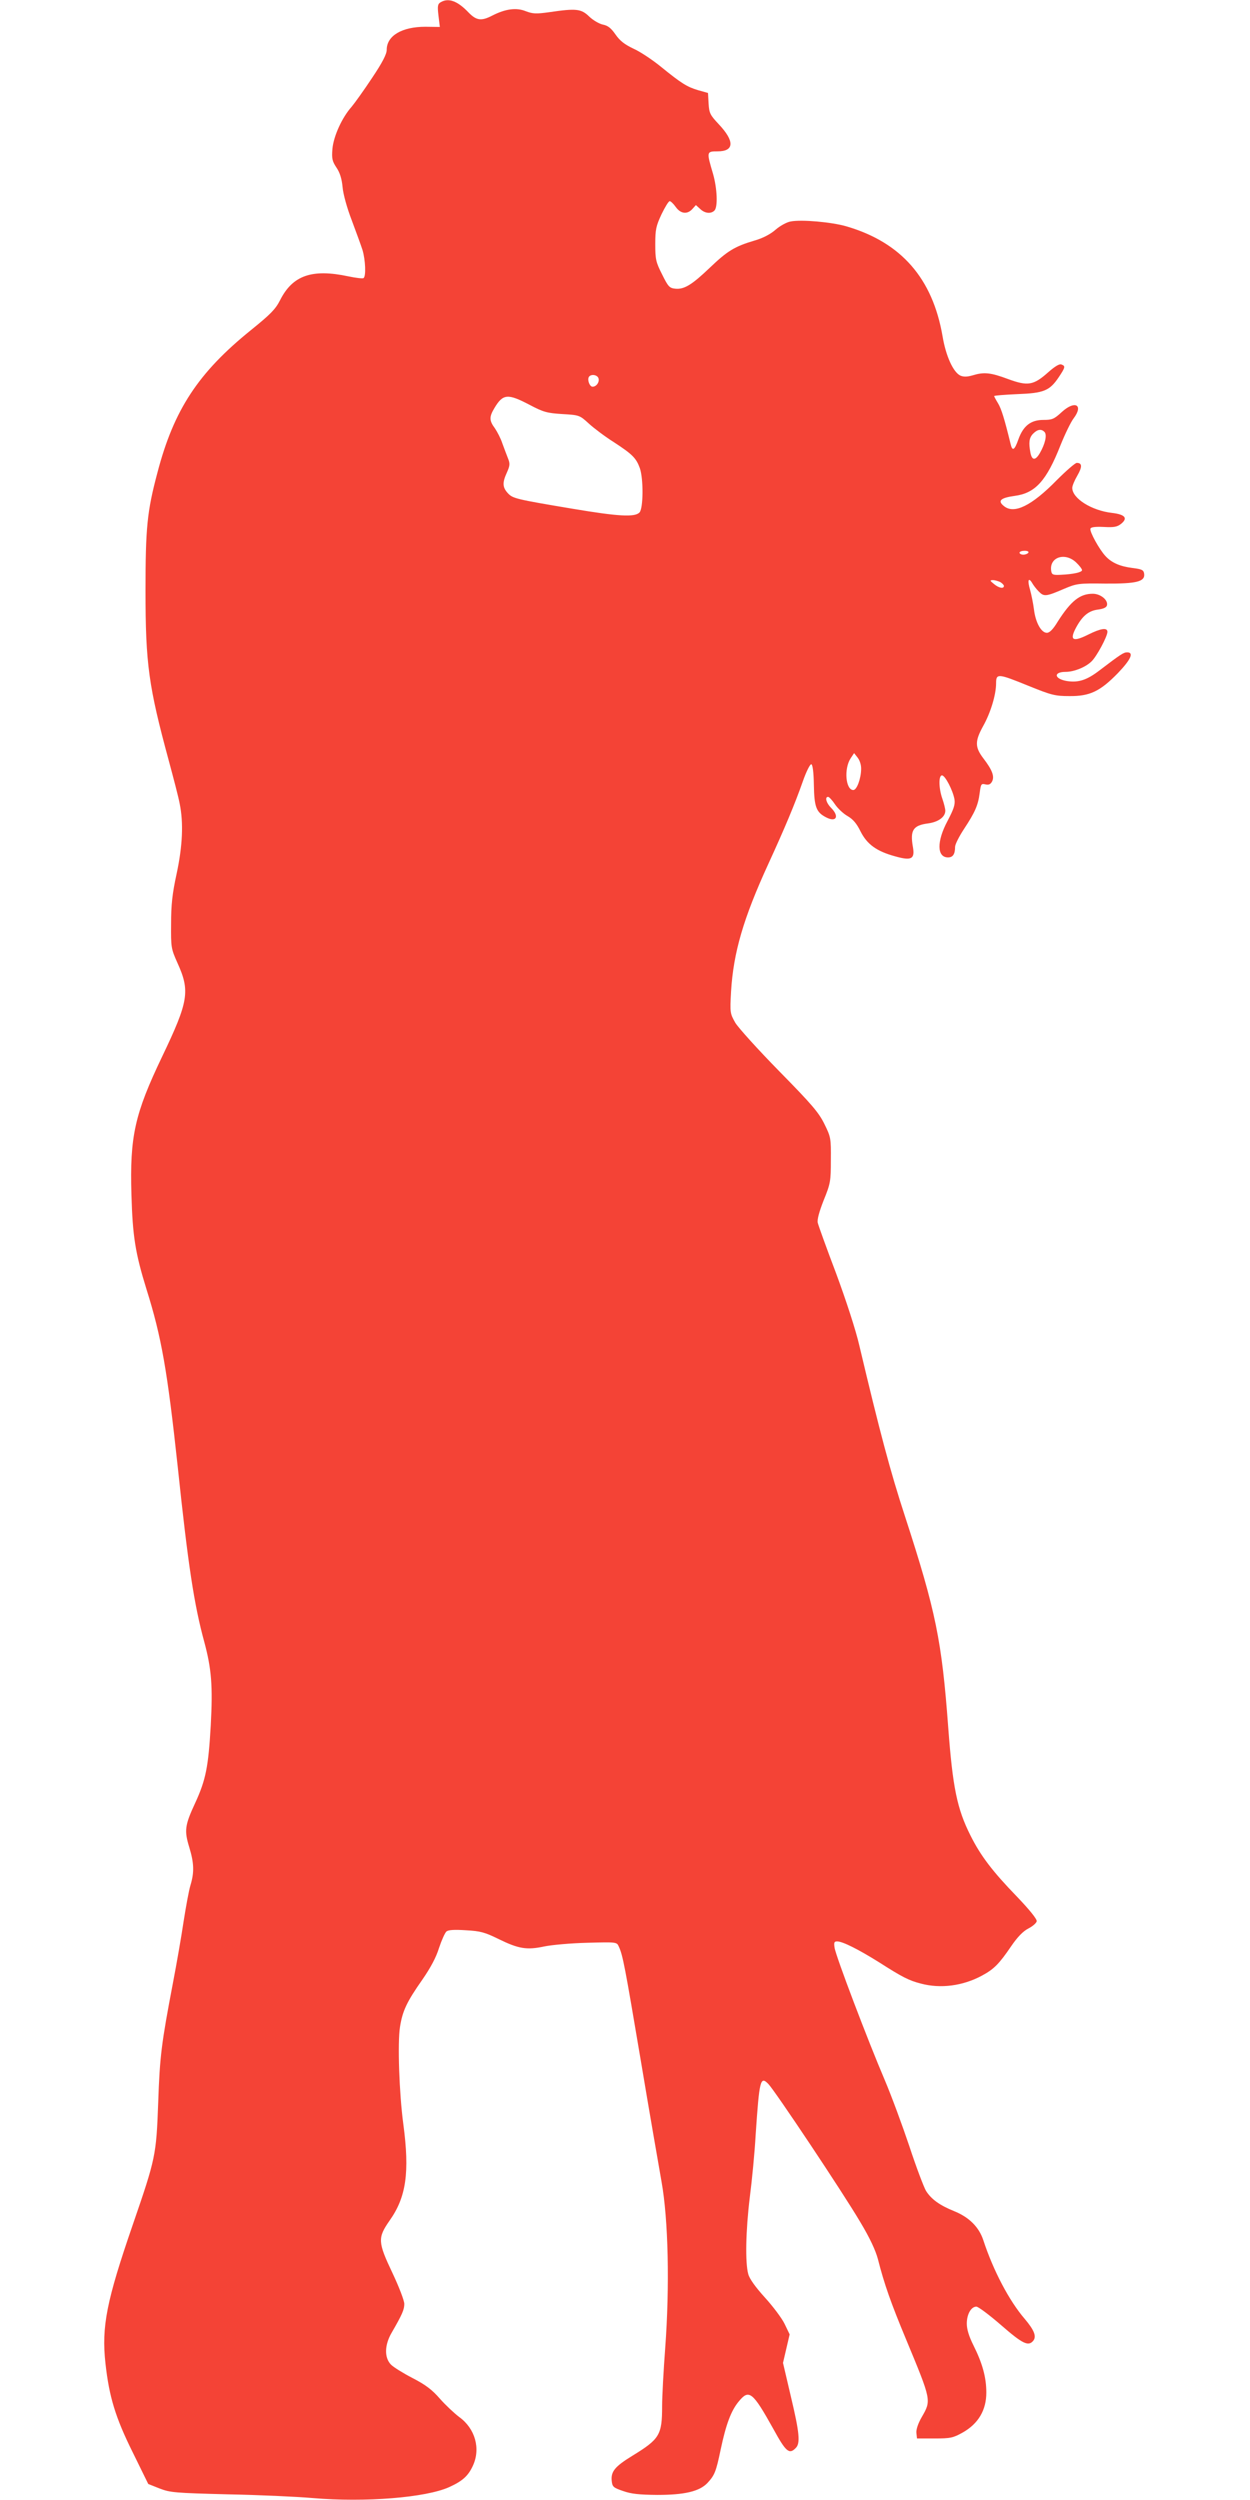 <?xml version="1.0" standalone="no"?>
<!DOCTYPE svg PUBLIC "-//W3C//DTD SVG 20010904//EN"
 "http://www.w3.org/TR/2001/REC-SVG-20010904/DTD/svg10.dtd">
<svg version="1.0" xmlns="http://www.w3.org/2000/svg"
 width="640pt" height="1280pt" viewBox="0 0 640 1280"
 preserveAspectRatio="xMidYMid meet">
<g transform="translate(0,1280) scale(0.1,-0.1)"
fill="#f44336" stroke="none">
<path d="M2257 12789 c-16 -9 -18 -19 -12 -69 l7 -58 -74 1 c-120 0 -198 -46
-198 -118 0 -22 -22 -65 -75 -144 -41 -62 -89 -129 -105 -148 -49 -55 -92
-150 -98 -215 -4 -50 -1 -63 20 -95 18 -26 28 -58 32 -101 3 -36 23 -108 47
-170 22 -59 47 -127 55 -152 15 -50 19 -136 5 -144 -4 -3 -39 1 -77 9 -187 40
-286 5 -350 -122 -24 -47 -49 -72 -149 -153 -270 -218 -395 -408 -479 -730
-53 -199 -61 -282 -61 -605 0 -375 16 -489 119 -869 24 -89 50 -188 56 -221
20 -98 15 -216 -16 -360 -22 -101 -28 -158 -28 -255 -1 -121 0 -127 32 -199
66 -145 58 -197 -78 -481 -140 -293 -166 -407 -157 -708 6 -212 20 -299 77
-483 77 -245 107 -417 160 -909 53 -504 84 -707 136 -897 37 -138 44 -225 33
-428 -12 -210 -25 -278 -80 -397 -53 -114 -56 -141 -30 -226 25 -82 26 -129 6
-195 -8 -26 -23 -109 -35 -185 -11 -75 -36 -218 -55 -317 -58 -305 -67 -372
-75 -610 -10 -271 -13 -285 -130 -625 -134 -389 -161 -522 -140 -711 19 -171
51 -277 140 -456 l79 -161 58 -23 c54 -21 79 -23 348 -30 160 -3 355 -12 435
-19 271 -23 580 2 700 56 68 31 97 57 121 109 41 88 12 191 -70 250 -25 19
-70 61 -99 94 -40 46 -73 71 -141 106 -48 25 -98 56 -110 69 -34 36 -32 100 4
162 55 95 65 119 65 148 0 17 -27 87 -60 157 -76 160 -77 181 -15 270 85 120
103 246 70 494 -21 156 -30 416 -17 497 13 83 35 129 115 243 42 61 70 113 85
162 13 39 30 77 38 84 10 8 40 10 100 6 73 -4 96 -10 167 -45 102 -50 144 -57
233 -38 38 8 137 17 221 19 149 4 151 4 161 -19 21 -44 32 -105 112 -579 44
-264 93 -545 107 -625 35 -195 42 -536 19 -850 -9 -118 -16 -253 -16 -300 0
-148 -13 -168 -153 -254 -88 -54 -110 -80 -105 -128 3 -30 8 -35 58 -52 42
-15 83 -19 175 -20 140 0 216 18 257 61 37 40 44 57 68 172 27 128 53 198 92
245 53 65 71 51 178 -141 64 -117 81 -131 114 -97 25 24 19 80 -25 265 l-40
171 17 73 17 73 -26 54 c-14 29 -60 90 -101 135 -48 53 -79 96 -85 120 -16 58
-13 221 8 393 11 85 25 229 30 320 19 282 24 302 65 260 34 -35 383 -558 470
-706 50 -83 79 -146 91 -191 32 -127 68 -228 143 -408 132 -318 131 -314 81
-401 -19 -33 -29 -64 -27 -81 l3 -28 90 0 c82 0 95 3 145 31 79 45 120 114
120 204 0 78 -20 150 -66 242 -23 46 -34 82 -34 111 0 48 22 87 49 87 10 0 67
-43 127 -95 109 -95 139 -110 164 -80 18 22 6 54 -44 113 -79 92 -160 246
-211 401 -22 68 -73 119 -150 150 -74 30 -117 61 -144 104 -11 19 -50 121 -85
228 -36 107 -92 259 -126 339 -86 201 -252 638 -257 678 -4 26 -2 32 13 32 29
0 111 -42 215 -107 119 -76 152 -93 214 -109 101 -27 215 -12 313 41 61 33 87
59 149 150 32 47 61 77 88 91 22 11 41 28 43 37 2 11 -37 59 -101 126 -125
129 -186 209 -238 313 -69 137 -91 246 -114 553 -33 445 -63 594 -221 1080
-76 232 -130 436 -234 875 -18 79 -68 232 -119 370 -49 129 -91 246 -94 259
-4 16 7 56 30 115 35 86 37 98 37 206 1 112 0 118 -33 185 -29 59 -64 100
-231 270 -108 110 -209 222 -225 248 -27 48 -28 51 -22 160 12 200 63 375 191
654 84 183 136 307 176 421 18 52 38 91 44 89 7 -2 12 -42 13 -106 2 -113 12
-140 63 -166 52 -27 69 5 25 49 -25 25 -33 56 -15 56 5 0 21 -17 35 -38 14
-21 43 -48 64 -60 28 -16 47 -38 67 -79 34 -67 83 -102 179 -128 82 -23 100
-13 89 49 -15 85 1 110 77 120 53 7 89 33 89 65 0 10 -7 38 -15 61 -19 54 -20
120 -2 120 16 0 56 -77 64 -123 4 -27 -4 -50 -36 -111 -56 -105 -54 -186 3
-186 25 0 36 17 36 54 0 13 21 54 46 92 56 85 72 121 80 184 6 46 8 49 29 44
17 -4 26 0 34 14 14 26 2 59 -44 119 -44 58 -44 88 -1 166 38 68 66 160 66
219 0 51 10 50 167 -14 116 -47 135 -52 208 -52 105 -1 157 24 248 117 67 70
84 107 48 107 -18 0 -32 -9 -141 -92 -65 -50 -108 -64 -167 -55 -66 11 -71 47
-7 47 42 0 101 23 132 53 26 24 82 128 82 152 0 23 -34 18 -98 -14 -78 -39
-97 -30 -64 33 33 62 65 89 114 95 29 4 44 11 46 23 5 27 -34 58 -73 58 -66 0
-112 -37 -179 -142 -24 -40 -42 -58 -56 -58 -29 0 -58 53 -66 119 -4 31 -13
76 -20 101 -14 47 -9 67 10 36 6 -11 21 -31 34 -44 27 -28 37 -27 132 14 62
26 72 28 209 26 161 -1 205 10 199 51 -3 19 -12 23 -60 29 -64 8 -107 27 -138
61 -31 33 -82 125 -77 140 2 8 23 11 68 9 52 -3 69 0 89 16 36 29 21 48 -47
56 -104 12 -203 74 -203 128 0 11 12 39 26 63 26 45 25 65 -3 65 -8 0 -54 -40
-102 -88 -129 -132 -219 -176 -271 -133 -34 27 -17 42 55 52 106 14 163 77
235 260 23 57 53 119 67 137 52 69 7 94 -60 33 -40 -37 -50 -41 -95 -41 -64 0
-103 -30 -128 -100 -20 -57 -31 -62 -40 -22 -31 127 -47 179 -64 207 -11 18
-20 35 -20 37 0 3 53 7 118 10 136 5 166 17 213 87 34 51 35 57 13 65 -10 4
-33 -10 -66 -39 -76 -68 -105 -73 -206 -36 -91 34 -124 37 -183 19 -28 -8 -46
-8 -62 -1 -36 17 -74 99 -91 201 -51 297 -212 481 -492 563 -75 22 -231 36
-286 25 -19 -3 -54 -22 -77 -42 -26 -23 -66 -44 -109 -56 -101 -30 -138 -53
-227 -138 -92 -88 -132 -113 -178 -108 -29 3 -36 10 -67 73 -32 63 -35 77 -35
155 0 75 4 93 32 153 18 37 36 67 42 67 5 0 19 -13 31 -30 25 -35 59 -39 85
-10 l18 20 22 -20 c24 -23 55 -26 73 -8 18 18 14 113 -7 187 -34 115 -34 116
23 116 86 0 88 52 6 139 -44 47 -49 56 -52 106 l-3 54 -50 14 c-57 17 -85 34
-192 121 -43 35 -106 77 -140 92 -46 22 -69 40 -92 73 -23 33 -39 45 -64 50
-19 4 -50 22 -70 41 -41 40 -66 43 -202 23 -71 -10 -87 -9 -124 5 -47 19 -103
12 -171 -23 -56 -29 -81 -25 -121 16 -56 59 -102 76 -142 53z m807 -1925 c7
-19 -10 -44 -30 -44 -15 0 -28 35 -19 50 10 16 42 12 49 -6z m-354 -136 c72
-38 90 -43 169 -48 87 -5 89 -6 135 -48 25 -23 83 -67 129 -96 95 -62 114 -81
133 -133 19 -55 18 -207 -2 -227 -24 -25 -109 -20 -341 19 -293 49 -307 53
-332 79 -28 30 -30 54 -6 106 16 36 17 46 6 73 -7 18 -20 52 -29 77 -8 25 -26
59 -38 77 -29 39 -30 58 -3 103 44 74 68 76 179 18z m2639 -141 c12 -16 2 -60
-25 -107 -23 -39 -40 -38 -48 1 -10 53 -7 78 14 99 23 23 43 25 59 7z m-84
-617 c-3 -5 -15 -10 -26 -10 -10 0 -19 5 -19 10 0 6 12 10 26 10 14 0 23 -4
19 -10z m244 -49 c17 -16 31 -34 31 -40 0 -11 -43 -21 -110 -24 -40 -2 -45 1
-48 21 -10 69 70 96 127 43z m-388 -101 c10 -6 19 -15 19 -20 0 -16 -26 -11
-51 10 -21 17 -22 19 -6 20 10 0 27 -5 38 -10z m-712 -959 c-1 -48 -22 -106
-40 -106 -39 0 -49 108 -14 162 l18 27 18 -23 c11 -14 19 -38 18 -60z"/>
</g>
</svg>
